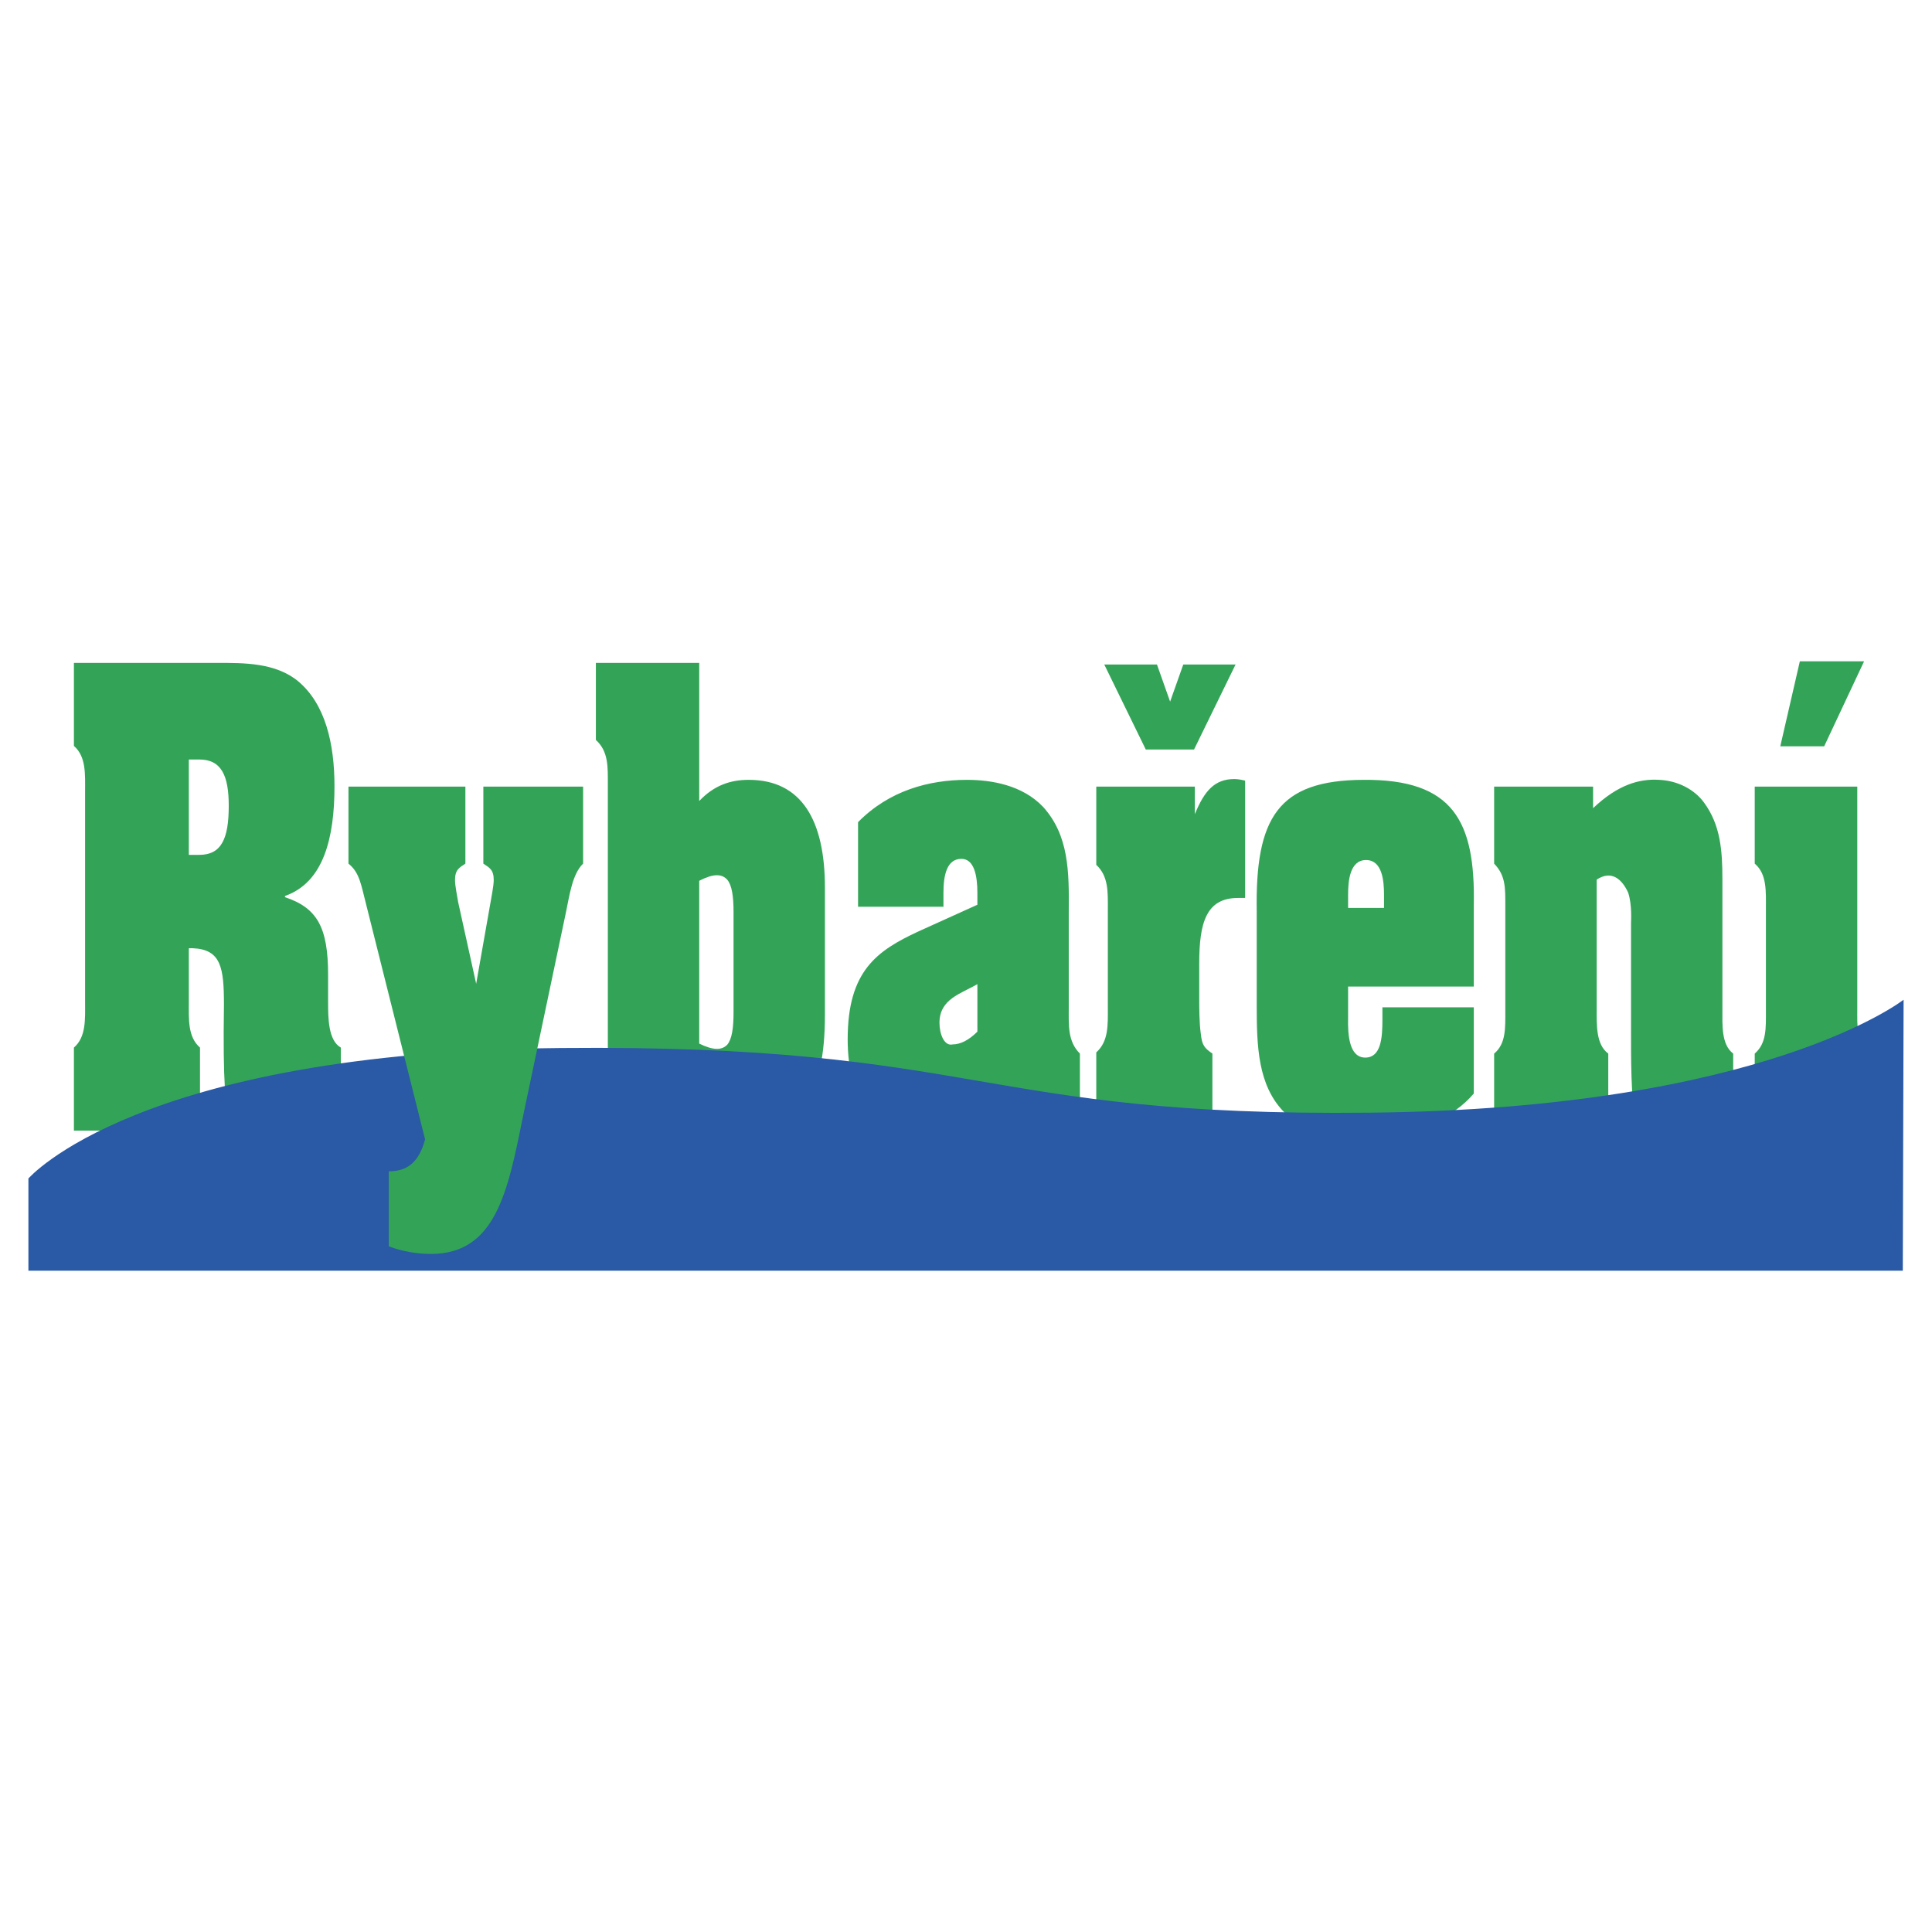 <svg xmlns="http://www.w3.org/2000/svg" width="2500" height="2500" viewBox="0 0 192.756 192.756"><g fill-rule="evenodd" clip-rule="evenodd"><path fill="#fff" d="M0 0h192.756v192.756H0V0z"/><path d="M18.84 99.941c0 1.752-.119 3.504 1.115 4.578v8.281H7.374v-8.281c1.234-1.074 1.115-2.826 1.115-4.578V78.999c0-1.751.12-3.503-1.115-4.579v-8.281h14.373c2.548 0 5.733-.04 8.002 1.832 2.708 2.27 3.623 6.211 3.623 10.471 0 5.136-1.075 9.595-4.937 10.949v.12c3.225 1.075 4.3 3.026 4.3 7.763v2.668c0 1.592 0 3.861 1.274 4.578v8.281H22.941c-.438-2.547-.717-4.738-.597-12.541 0-3.703-.279-5.534-3.105-5.654h-.399v5.335zm0-14.651h1.036c2.229 0 2.946-1.632 2.946-4.897 0-2.986-.717-4.619-2.946-4.619H18.84v9.516zM69.762 79.915c1.513-1.592 3.146-2.11 4.937-2.11 5.295 0 7.604 4.061 7.604 10.75v12.702c0 8.002-2.389 12.262-9.874 12.262-4.061 0-8.56-.994-11.785-4.697v-30.5c0-1.792.079-3.344-1.194-4.499v-7.684h10.312v13.776zm0 24.206c1.394.678 2.229.678 2.787.119.478-.557.637-1.672.637-3.264v-9.954c0-1.593-.159-2.708-.637-3.265-.558-.598-1.394-.598-2.787.119v16.245zM97.871 110.174c-1.951 2.309-3.862 3.344-6.371 3.344-4.26 0-6.927-3.781-6.927-9.834 0-6.848 2.946-8.838 7.047-10.75l5.893-2.667v-1.195c0-1.712-.32-3.384-1.593-3.384-1.474 0-1.792 1.672-1.792 3.384v1.394h-8.52v-8.44c3.105-3.146 7.047-4.22 10.869-4.22 2.429 0 5.534.518 7.604 2.708 2.549 2.827 2.588 6.41 2.549 10.392v9.594c0 1.793-.119 3.385 1.113 4.619v7.684H97.87v-2.629h.001zm-.357-11.985c-1.633.955-3.783 1.473-3.783 3.861 0 1.115.478 2.35 1.314 2.15.756 0 1.592-.398 2.469-1.273v-4.738zM115.43 66.298l1.312 3.703 1.314-3.703h5.217l-4.143 8.48h-4.816l-4.141-8.48h5.257zm3.781 14.931c.955-2.349 1.992-3.503 3.941-3.503.359 0 .758.08 1.076.159V89.59h-.717c-3.186 0-3.863 2.508-3.863 6.529v3.344c0 1.076 0 2.588.16 3.703.119 1.115.357 1.395 1.154 1.951v7.684h-11.586v-7.803c1.234-1.115 1.154-2.707 1.154-4.5v-9.714c0-1.792.08-3.345-1.154-4.499v-7.804h9.834v2.748h.001zM125.383 90.983c-.16-9.396 2.109-13.138 10.631-13.178 8.998-.08 11.188 4.141 11.027 12.501v8.122H134.5v3.146c-.039 1.711.119 3.941 1.713 3.941 1.592 0 1.711-2.031 1.711-3.783v-1.234h9.117v8.602c-2.029 2.428-5.771 4.02-9.516 4.418-3.703.359-7.445-.518-9.475-2.627-2.549-2.668-2.668-6.49-2.668-10.631v-9.277h.001zm12.701-1.712c0-1.354-.16-3.464-1.793-3.464-1.631 0-1.791 2.11-1.791 3.464v1.314h3.584v-1.314zM158.945 80.631c2.469-2.349 4.619-2.946 6.57-2.827 1.871.08 3.543.956 4.498 2.27 1.633 2.229 1.832 4.738 1.832 7.684v12.861c0 1.672-.119 3.582 1.076 4.498v7.684h-9.676c-.557-3.504-.518-7.127-.518-10.67V92.098c0-.199.119-1.792-.279-3.026-.598-1.313-1.633-2.309-3.145-1.313v12.861c0 1.672-.08 3.582 1.154 4.498v7.684H149.07v-7.684c1.193-.996 1.115-2.549 1.115-4.301V90.426c0-1.872.039-3.066-1.115-4.26v-7.684h9.873v2.149h.002zM185.303 100.619c0 1.711-.119 3.463 1.154 4.498v7.684H175.07v-7.684c1.195-1.035 1.115-2.549 1.115-4.301V90.705c0-1.752.119-3.504-1.115-4.539v-7.684h10.232v22.137h.001zm.677-34.639l-3.982 8.48h-4.379l1.951-8.48h6.41z" fill="#33a457"/><path d="M189.922 99.742s-13.816 10.869-53.191 11.268c-39.416.438-38.621-6.848-80.824-6.449-42.203.398-53.072 13.018-53.072 13.018v9.197h187.007l.08-27.034z" fill="#2a59a5"/><path d="M48.223 78.481h9.954v7.684c-1.075 1.035-1.354 3.146-1.712 4.857l-4.34 20.624c-1.473 7.285-2.707 13.457-9.117 13.457-1.434 0-2.827-.238-4.221-.756v-7.484c1.752 0 2.986-.797 3.624-3.186l-5.933-23.65c-.438-1.672-.597-2.986-1.712-3.862v-7.684h11.666v7.684c-.597.398-1.035.598-1.035 1.632 0 .597.239 1.712.318 2.23l1.792 8.123 1.433-8.123c.08-.518.319-1.633.319-2.23 0-1.035-.438-1.234-1.036-1.632v-7.684z" fill="#33a457"/></g></svg>
